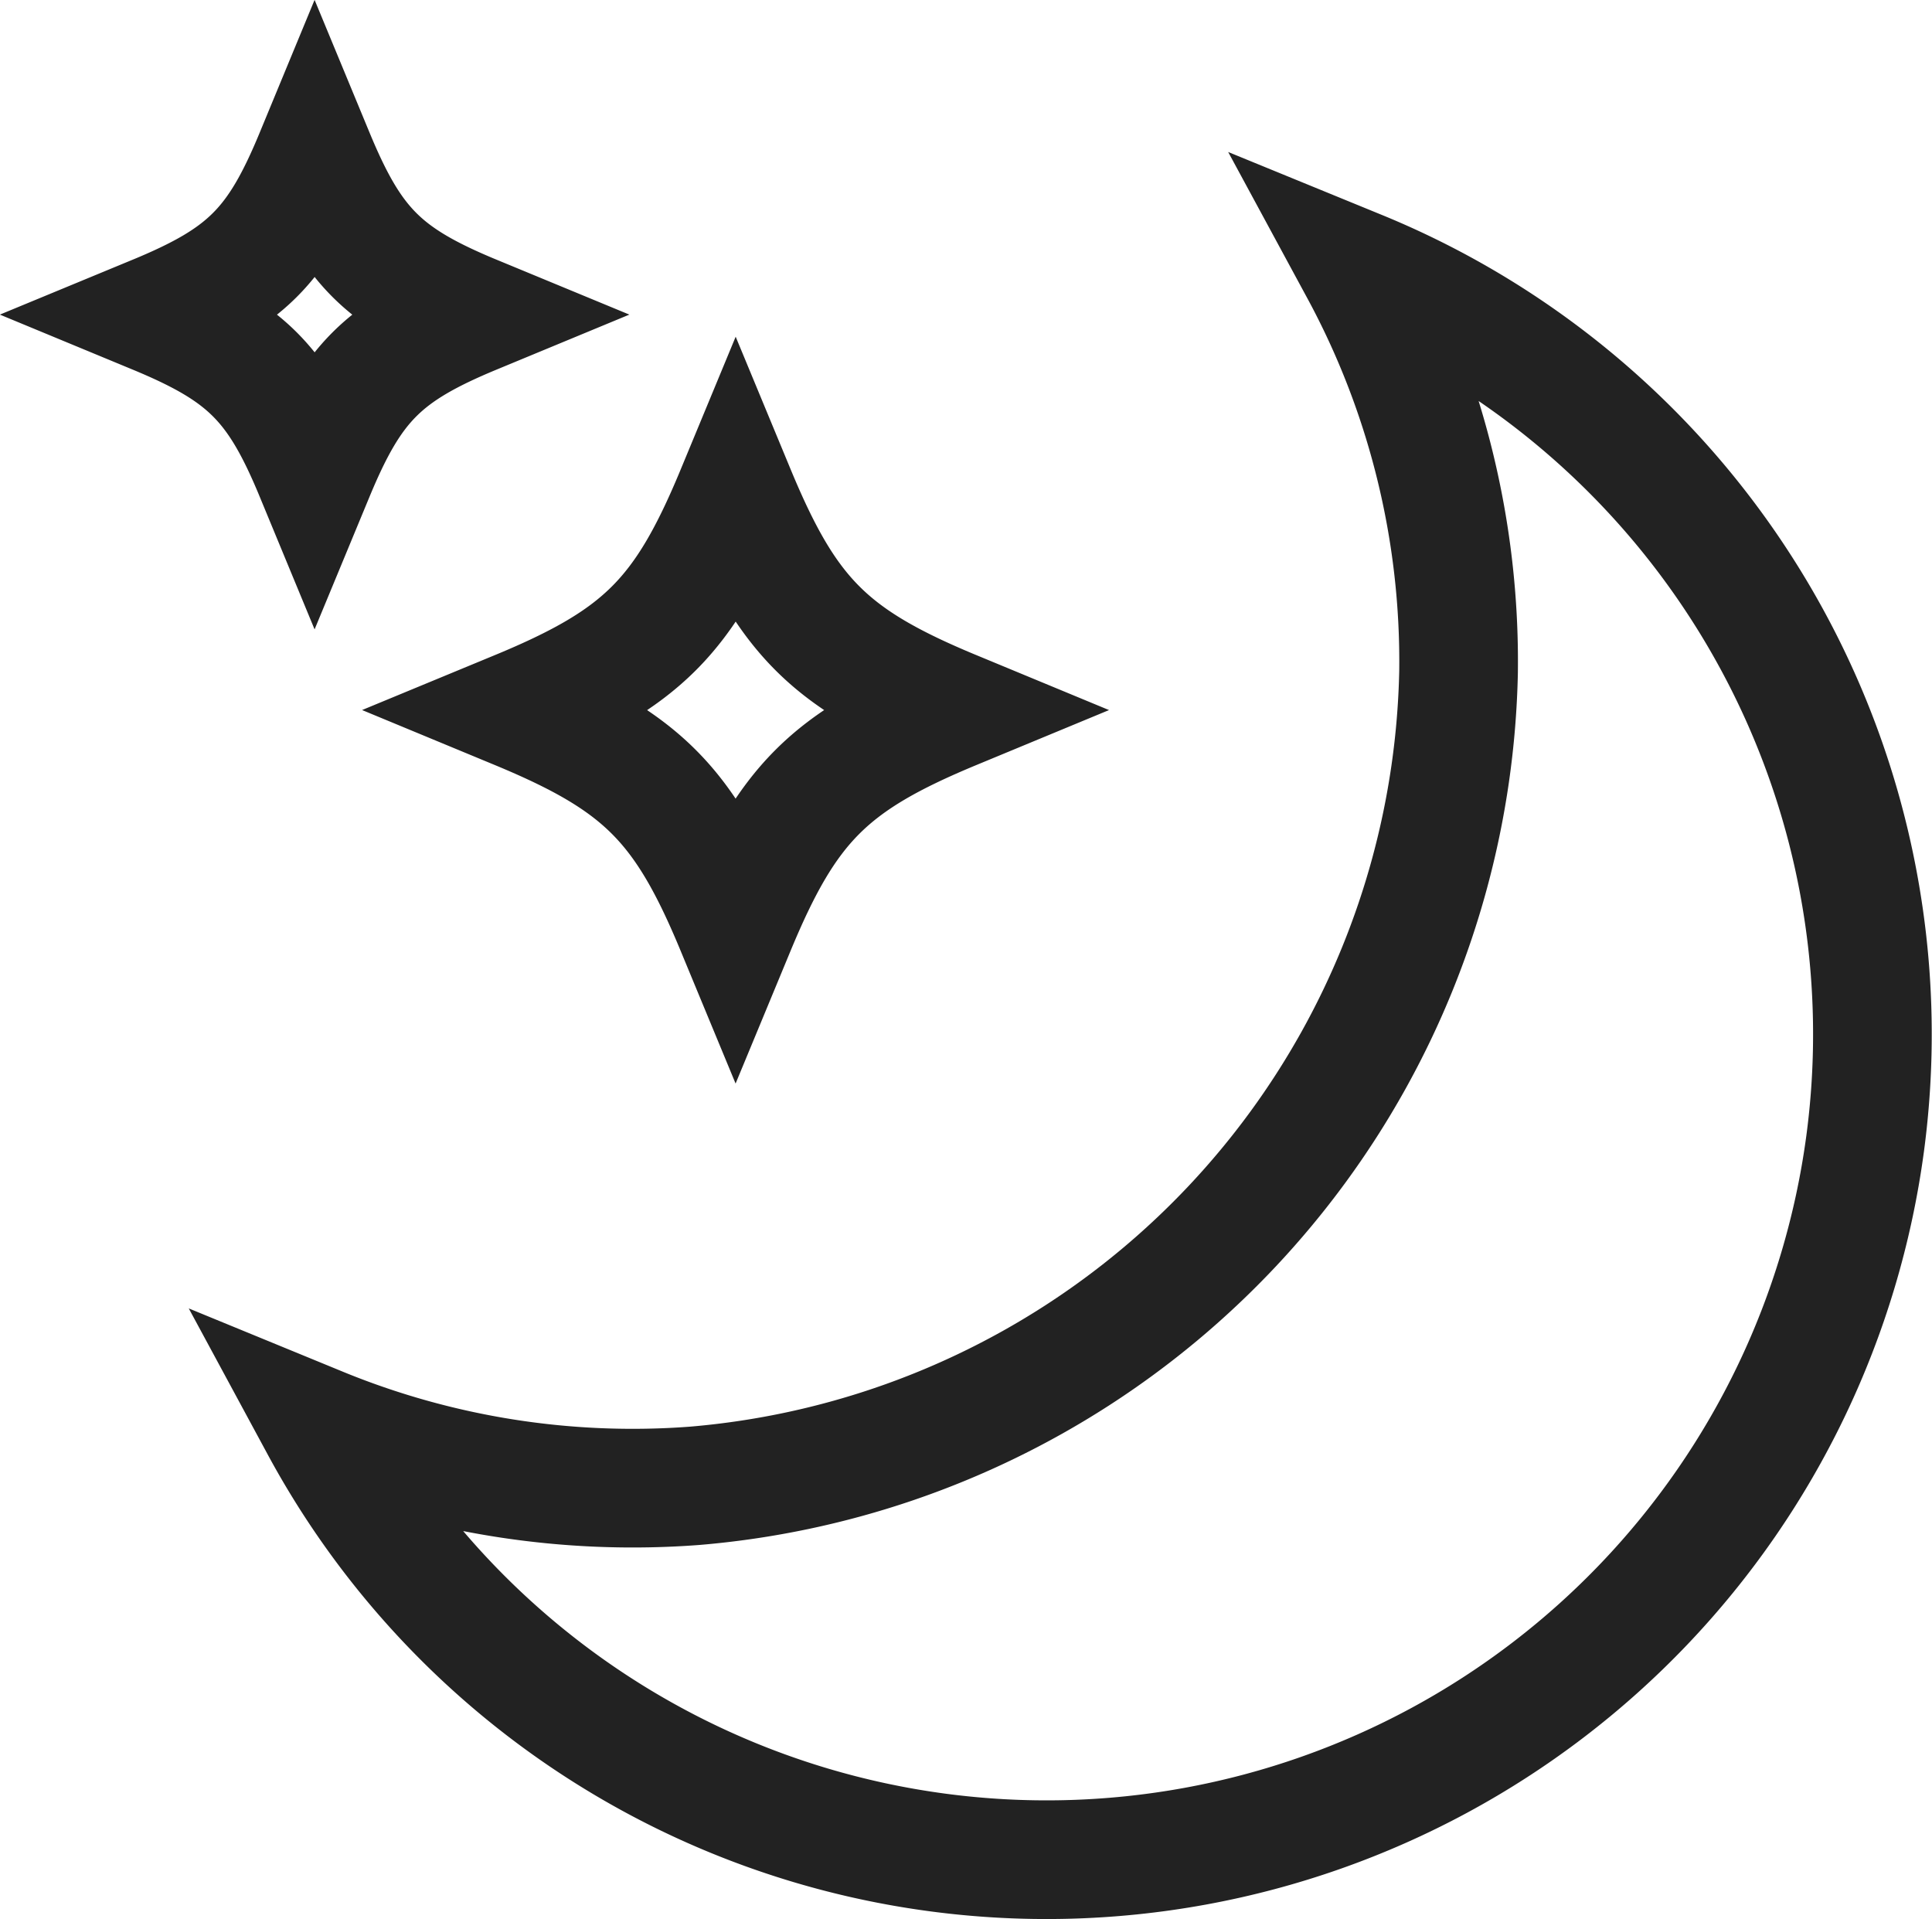 <svg viewBox="0 0 65.127 64.689" height="64.689" width="65.127" xmlns="http://www.w3.org/2000/svg">
  <g transform="translate(1.535 1.535)" data-name="Group 6968" id="Group_6968">
    <g data-name="Group 6969" id="Group_6969">
      <path stroke-width="4" stroke="#222" fill="none" d="M61.338,37.014A27.841,27.841,0,0,1,9.252,46.547a27.736,27.736,0,0,0,12.638,2A28.11,28.11,0,0,0,47.632,21.123,27.725,27.725,0,0,0,44.291,7.561,27.841,27.841,0,0,1,61.338,37.014ZM23.265,15.04C21.523,19.246,20.11,20.659,15.9,22.4c4.207,1.743,5.62,3.155,7.362,7.362,1.743-4.207,3.155-5.619,7.362-7.362C26.42,20.659,25.008,19.246,23.265,15.04ZM9.071,3.692C7.8,6.766,6.766,7.8,3.692,9.071,6.766,10.344,7.8,11.377,9.071,14.45c1.273-3.073,2.305-4.106,5.379-5.379C11.376,7.8,10.344,6.766,9.071,3.692Z" data-name="Path 605" id="Path_605"></path>
    </g>
  </g>
</svg>
